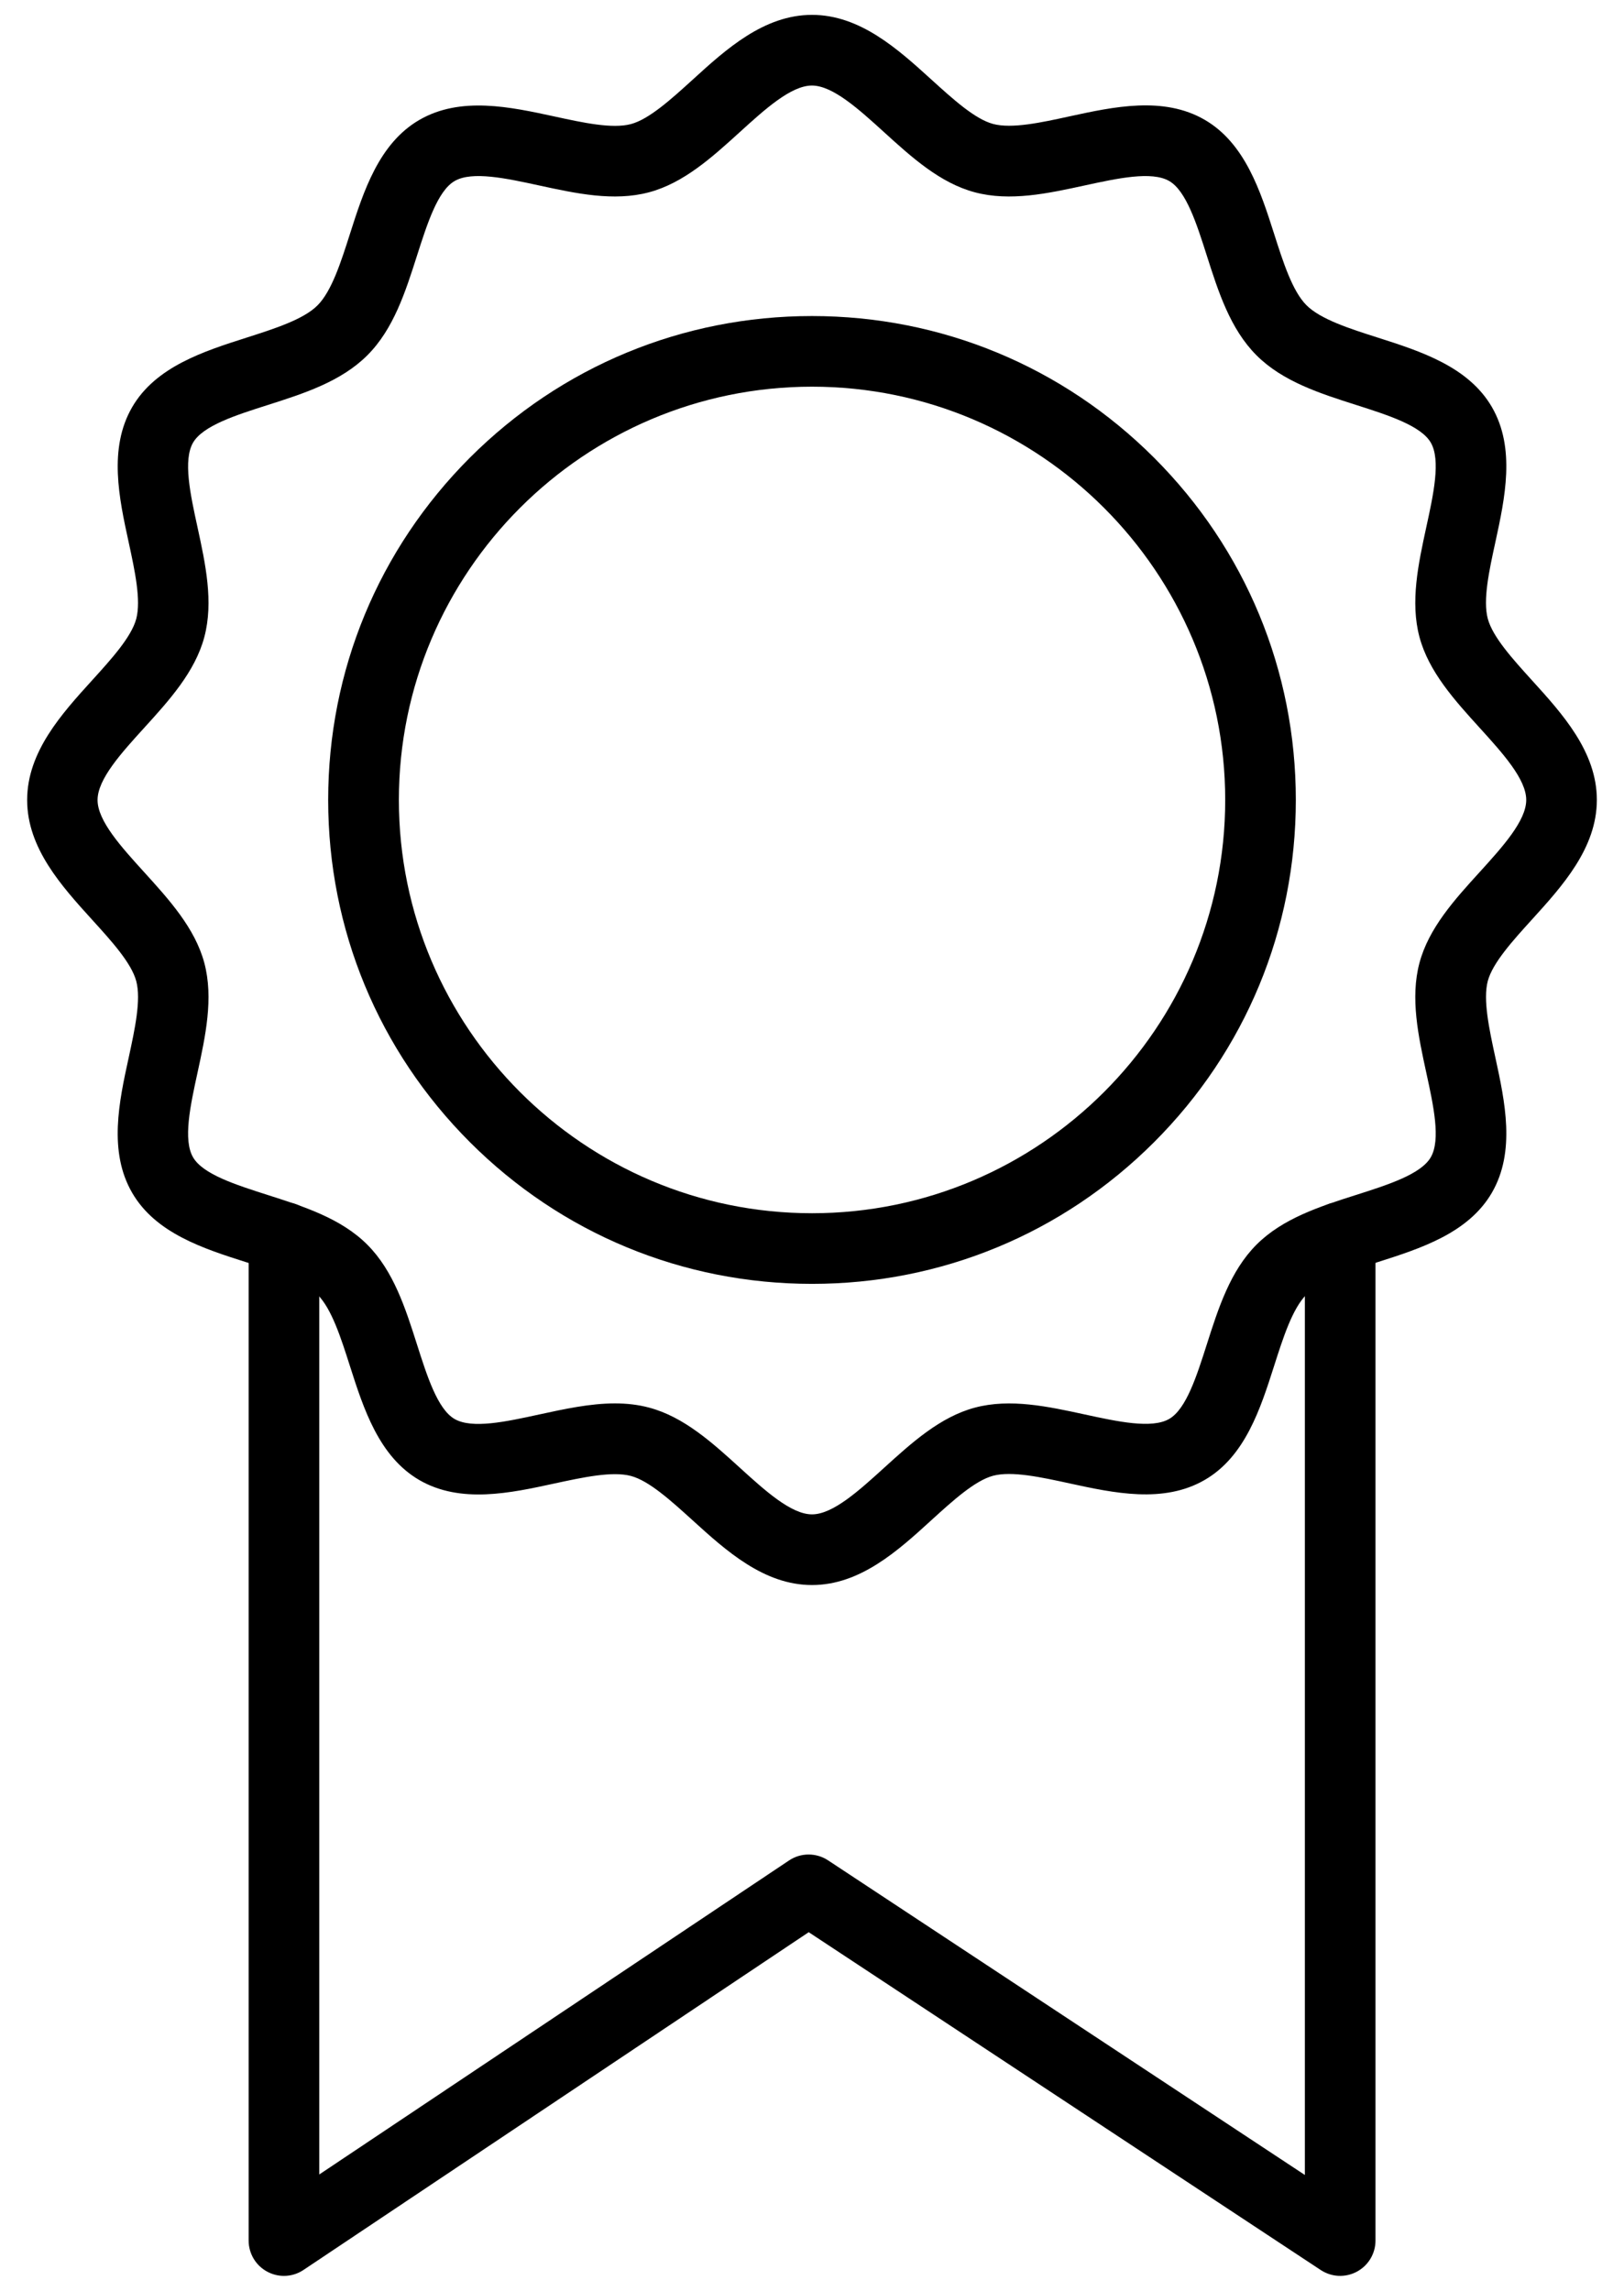 <svg width="39" height="55" viewBox="0 0 39 55" fill="none" xmlns="http://www.w3.org/2000/svg">
<path d="M6.819 54.643C6.682 54.643 6.545 54.61 6.419 54.542C6.283 54.47 6.17 54.362 6.091 54.23C6.013 54.099 5.971 53.948 5.971 53.795V29.709C5.971 29.241 6.351 28.861 6.819 28.861C7.287 28.861 7.667 29.241 7.667 29.709V52.208L18.948 44.669C19.086 44.576 19.249 44.526 19.416 44.526C19.583 44.525 19.746 44.574 19.886 44.666L31.336 52.22V29.709C31.336 29.241 31.716 28.861 32.184 28.861C32.652 28.861 33.032 29.241 33.032 29.709V53.795C33.032 54.107 32.861 54.393 32.586 54.541C32.451 54.614 32.299 54.648 32.146 54.642C31.993 54.635 31.845 54.586 31.717 54.502L19.421 46.391L7.29 54.499C7.151 54.593 6.987 54.643 6.819 54.643Z" fill="black"/>
<path d="M19.5 38.056C18.344 38.056 17.432 37.228 16.629 36.498C16.117 36.034 15.588 35.553 15.152 35.437C14.703 35.317 13.996 35.471 13.313 35.618C12.257 35.848 11.06 36.108 10.071 35.536C9.098 34.971 8.729 33.815 8.403 32.796C8.187 32.12 7.965 31.422 7.625 31.083C7.286 30.744 6.587 30.521 5.913 30.305C4.892 29.98 3.737 29.612 3.173 28.637C2.6 27.648 2.859 26.451 3.09 25.395C3.238 24.712 3.392 24.005 3.272 23.556C3.155 23.119 2.674 22.59 2.21 22.08C1.48 21.275 0.652 20.364 0.652 19.208C0.652 18.052 1.48 17.14 2.21 16.336C2.674 15.825 3.155 15.295 3.272 14.858C3.391 14.409 3.238 13.702 3.09 13.019C2.86 11.963 2.6 10.767 3.173 9.777C3.737 8.804 4.893 8.435 5.913 8.109C6.588 7.893 7.287 7.671 7.625 7.332C7.965 6.992 8.187 6.295 8.403 5.619C8.729 4.598 9.098 3.443 10.071 2.879C11.06 2.306 12.257 2.567 13.313 2.796C13.996 2.945 14.703 3.099 15.152 2.979C15.589 2.862 16.118 2.382 16.629 1.918C17.432 1.185 18.344 0.357 19.5 0.357C20.657 0.357 21.569 1.185 22.372 1.915C22.884 2.379 23.413 2.86 23.849 2.976C24.298 3.096 25.005 2.943 25.688 2.793C26.743 2.564 27.94 2.303 28.93 2.876C29.903 3.441 30.272 4.597 30.598 5.616C30.814 6.292 31.036 6.99 31.375 7.329C31.715 7.668 32.414 7.891 33.088 8.106C34.109 8.432 35.264 8.801 35.828 9.774C36.401 10.764 36.14 11.961 35.911 13.017C35.762 13.699 35.608 14.406 35.729 14.855C35.846 15.293 36.326 15.822 36.79 16.334C37.52 17.138 38.348 18.049 38.348 19.205C38.348 20.361 37.52 21.273 36.79 22.077C36.326 22.588 35.846 23.118 35.729 23.553C35.61 24.003 35.763 24.71 35.911 25.392C36.14 26.448 36.401 27.645 35.828 28.635C35.264 29.608 34.109 29.977 33.088 30.302C32.412 30.518 31.713 30.741 31.375 31.08C31.036 31.419 30.814 32.118 30.598 32.793C30.272 33.813 29.904 34.97 28.93 35.533C27.94 36.106 26.743 35.845 25.688 35.616C25.005 35.467 24.298 35.313 23.849 35.432C23.412 35.549 22.882 36.03 22.372 36.494C21.569 37.228 20.657 38.056 19.5 38.056ZM14.767 33.695C15.045 33.695 15.32 33.724 15.588 33.796C16.424 34.018 17.108 34.64 17.769 35.241C18.374 35.791 19 36.359 19.5 36.359C20.001 36.359 20.627 35.791 21.232 35.241C21.894 34.64 22.578 34.018 23.413 33.796C24.259 33.571 25.169 33.769 26.049 33.96C26.84 34.132 27.66 34.31 28.079 34.067C28.486 33.831 28.737 33.043 28.981 32.279C29.258 31.41 29.545 30.512 30.176 29.882C30.807 29.251 31.704 28.964 32.572 28.688C33.335 28.445 34.125 28.192 34.36 27.785C34.603 27.364 34.425 26.546 34.252 25.755C34.061 24.875 33.863 23.965 34.088 23.119C34.311 22.283 34.932 21.599 35.534 20.938C36.083 20.333 36.652 19.707 36.652 19.206C36.652 18.706 36.083 18.08 35.534 17.475C34.932 16.812 34.311 16.128 34.088 15.294C33.863 14.448 34.061 13.538 34.252 12.657C34.425 11.866 34.603 11.046 34.36 10.627C34.124 10.22 33.335 9.968 32.571 9.724C31.702 9.447 30.804 9.161 30.174 8.53C29.543 7.899 29.257 7.002 28.98 6.133C28.737 5.37 28.485 4.581 28.078 4.346C27.657 4.103 26.838 4.281 26.047 4.453C25.168 4.644 24.257 4.843 23.41 4.617C22.574 4.395 21.89 3.773 21.229 3.172C20.624 2.622 19.998 2.054 19.498 2.054C18.997 2.054 18.371 2.622 17.766 3.172C17.104 3.773 16.42 4.395 15.585 4.617C14.738 4.843 13.829 4.644 12.948 4.453C12.157 4.281 11.337 4.103 10.918 4.346C10.511 4.582 10.26 5.37 10.015 6.135C9.738 7.003 9.452 7.902 8.821 8.531C8.19 9.162 7.293 9.449 6.424 9.726C5.662 9.968 4.872 10.221 4.636 10.628C4.393 11.049 4.57 11.867 4.743 12.658C4.934 13.538 5.132 14.448 4.907 15.295C4.684 16.131 4.063 16.815 3.462 17.476C2.912 18.081 2.343 18.707 2.343 19.208C2.343 19.709 2.912 20.334 3.462 20.94C4.063 21.602 4.684 22.286 4.907 23.12C5.132 23.966 4.934 24.877 4.743 25.756C4.57 26.547 4.393 27.367 4.636 27.786C4.872 28.194 5.66 28.445 6.423 28.689C7.291 28.966 8.19 29.252 8.82 29.883C9.451 30.514 9.737 31.411 10.014 32.28C10.257 33.043 10.509 33.833 10.916 34.069C11.337 34.312 12.155 34.134 12.947 33.961C13.552 33.83 14.167 33.695 14.767 33.695Z" fill="black"/>
<path d="M19.501 30.825C16.397 30.825 13.479 29.617 11.285 27.423C9.09 25.228 7.881 22.31 7.881 19.206C7.881 16.103 9.09 13.185 11.283 10.99C13.478 8.796 16.396 7.588 19.499 7.588C22.603 7.588 25.521 8.797 27.715 10.99C29.91 13.185 31.119 16.103 31.119 19.206C31.119 22.31 29.911 25.228 27.715 27.423C25.522 29.616 22.605 30.825 19.501 30.825ZM19.501 9.284C14.03 9.284 9.579 13.736 9.579 19.206C9.579 24.677 14.03 29.129 19.501 29.129C24.971 29.129 29.423 24.677 29.423 19.206C29.423 13.736 24.971 9.284 19.501 9.284Z" fill="black"/>
</svg>

